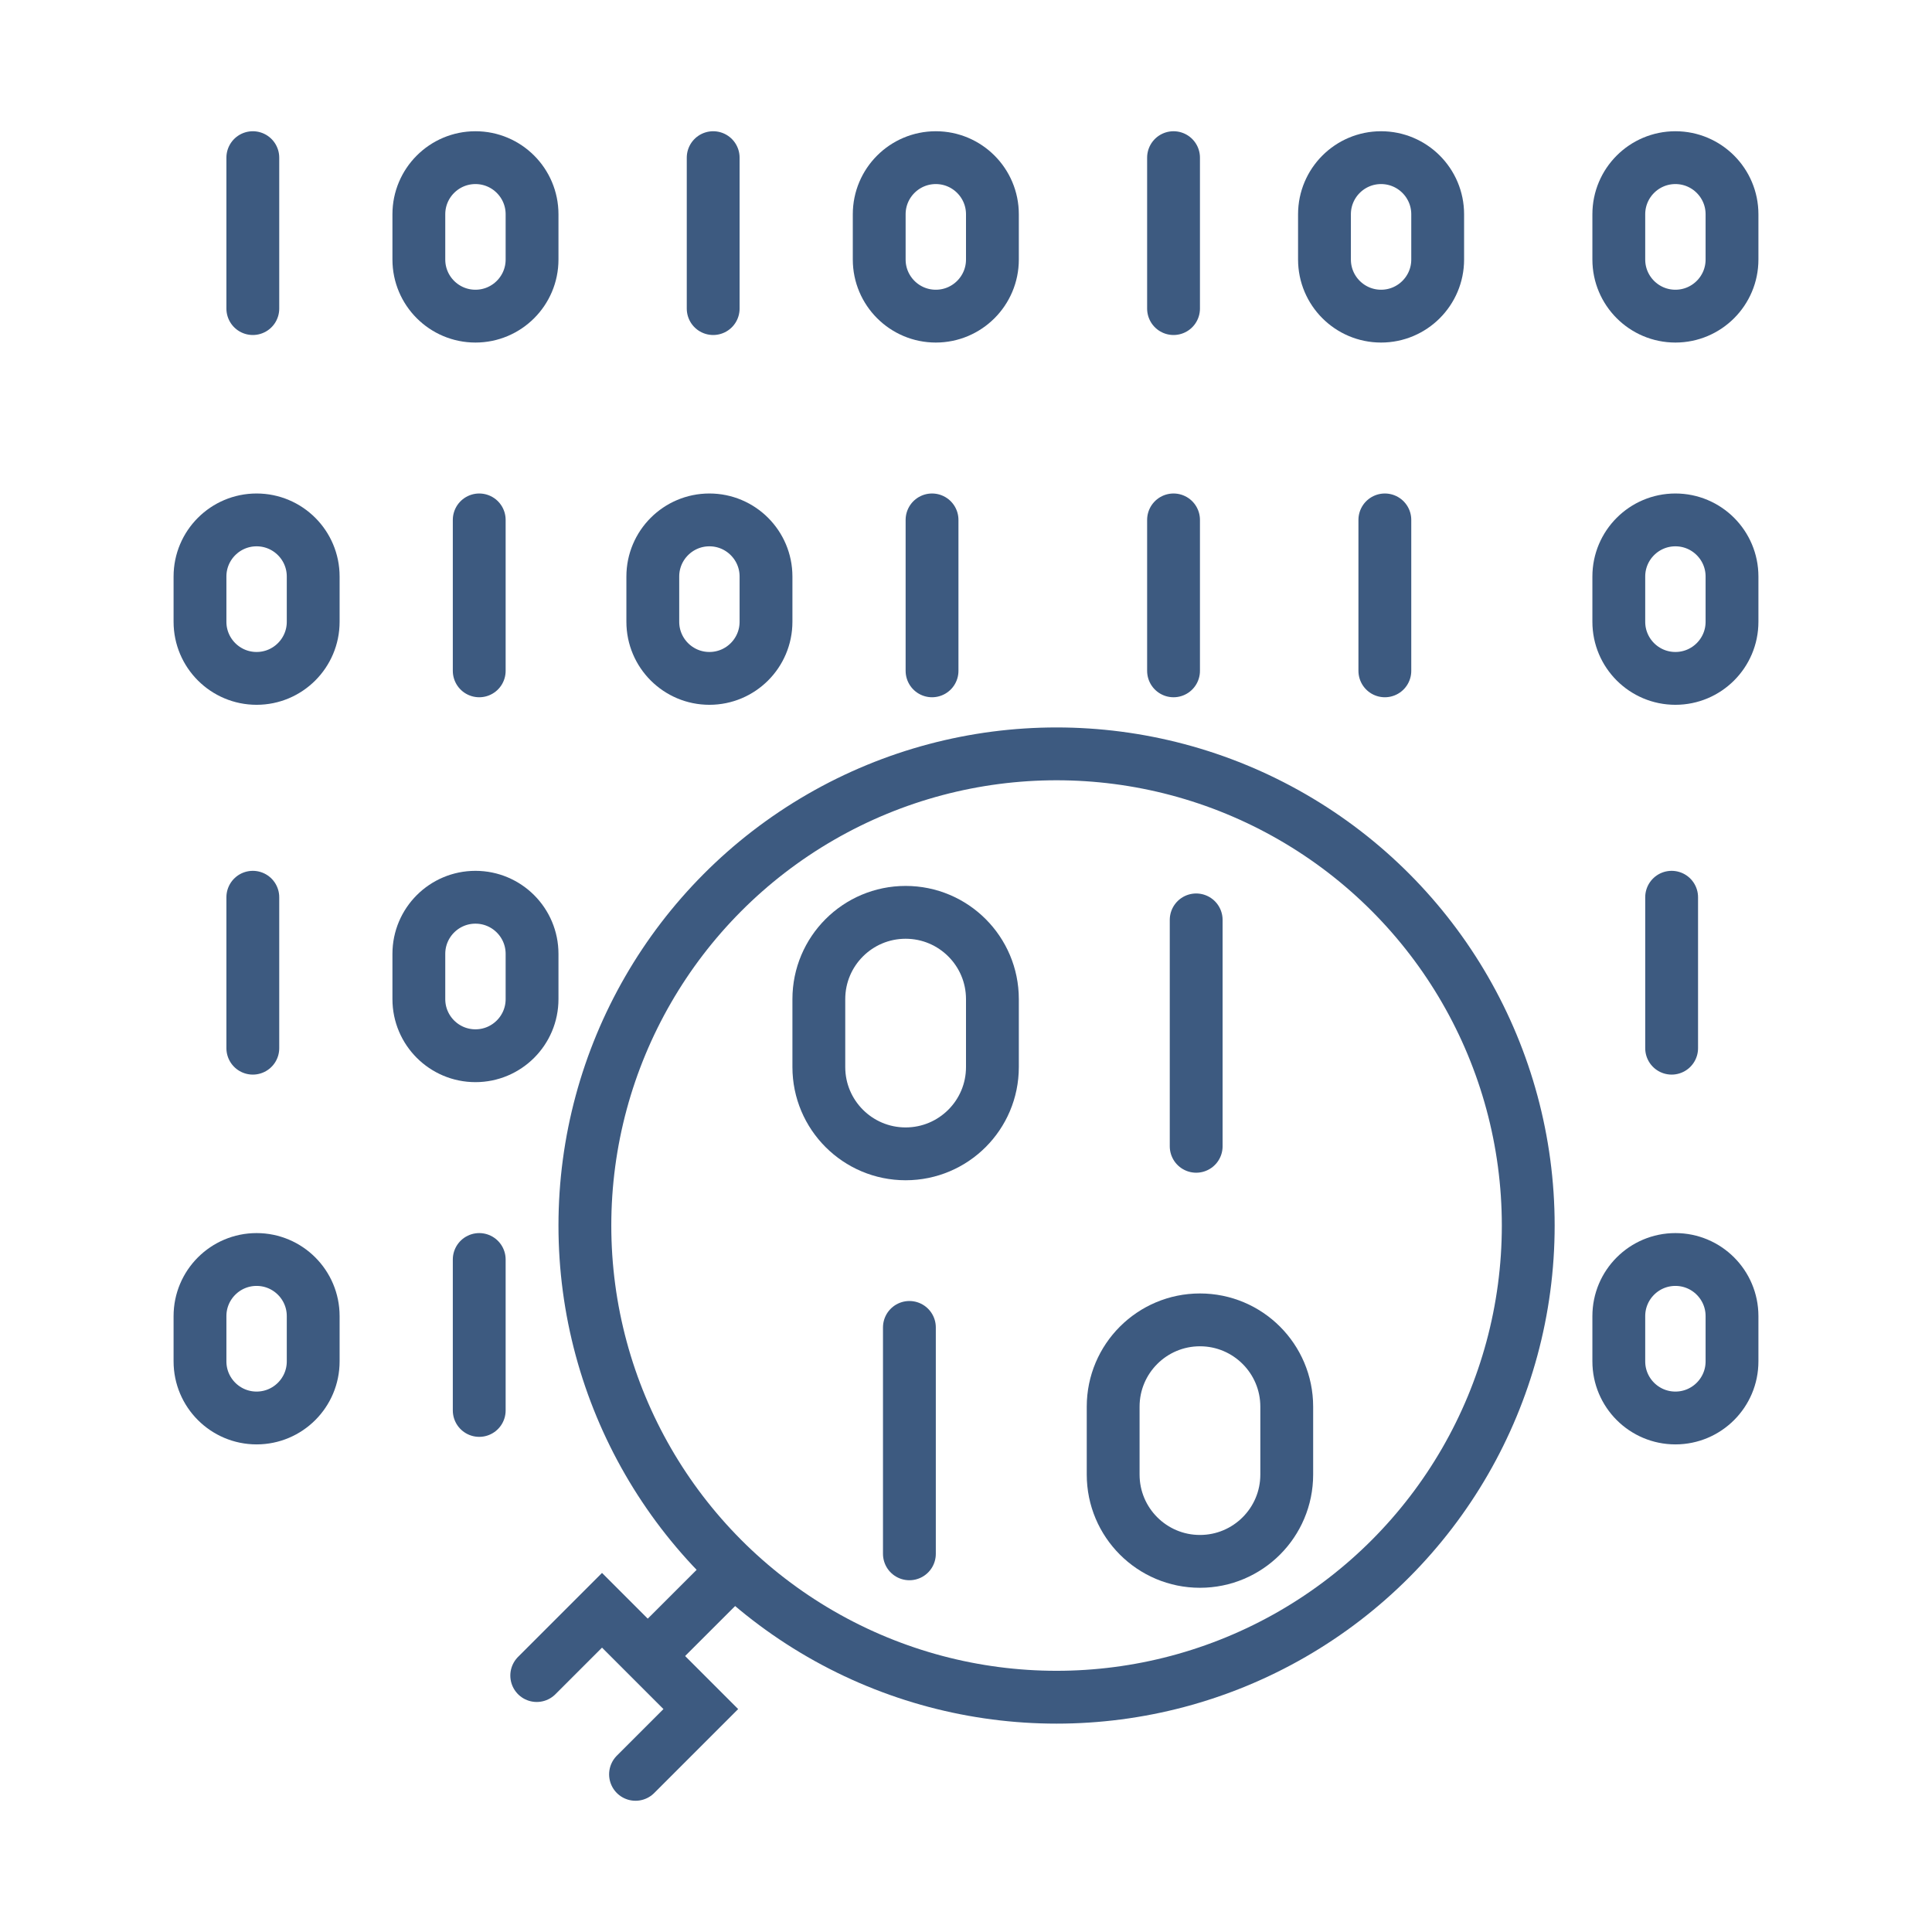 <?xml version="1.0" encoding="utf-8"?>
<!-- Generator: Adobe Illustrator 24.2.1, SVG Export Plug-In . SVG Version: 6.00 Build 0)  -->
<svg version="1.1" id="icons" xmlns="http://www.w3.org/2000/svg" xmlns:xlink="http://www.w3.org/1999/xlink" x="0px" y="0px"
	 viewBox="0 0 256 256" style="enable-background:new 0 0 256 256;" xml:space="preserve">
<style type="text/css">
	.st0{fill:none;stroke:#3D5A80;stroke-width:7;stroke-linecap:round;stroke-miterlimit:10;}
</style>
<g>
	<g>
		<circle class="st0" cx="140" cy="162.39" r="62.5"/>
		<line class="st0" x1="96.75" y1="208.52" x2="87.03" y2="218.23"/>
		<polyline class="st0" points="71.12,222.02 79.77,213.37 92.86,226.46 84.21,235.11 		"/>
	</g>
	<line class="st0" x1="33.5" y1="20.89" x2="33.5" y2="40.89"/>
	<line class="st0" x1="94.5" y1="20.89" x2="94.5" y2="40.89"/>
	<path class="st0" d="M63,41.89L63,41.89c-4.14,0-7.5-3.36-7.5-7.5v-6c0-4.14,3.36-7.5,7.5-7.5l0,0c4.14,0,7.5,3.36,7.5,7.5v6
		C70.5,38.53,67.14,41.89,63,41.89z"/>
	<line class="st0" x1="155.5" y1="20.89" x2="155.5" y2="40.89"/>
	<path class="st0" d="M124,41.89L124,41.89c-4.14,0-7.5-3.36-7.5-7.5v-6c0-4.14,3.36-7.5,7.5-7.5l0,0c4.14,0,7.5,3.36,7.5,7.5v6
		C131.5,38.53,128.14,41.89,124,41.89z"/>
	<path class="st0" d="M183,41.89L183,41.89c-4.14,0-7.5-3.36-7.5-7.5v-6c0-4.14,3.36-7.5,7.5-7.5l0,0c4.14,0,7.5,3.36,7.5,7.5v6
		C190.5,38.53,187.14,41.89,183,41.89z"/>
	<path class="st0" d="M222,41.89L222,41.89c-4.14,0-7.5-3.36-7.5-7.5v-6c0-4.14,3.36-7.5,7.5-7.5l0,0c4.14,0,7.5,3.36,7.5,7.5v6
		C229.5,38.53,226.14,41.89,222,41.89z"/>
	<line class="st0" x1="63.5" y1="68.89" x2="63.5" y2="88.89"/>
	<line class="st0" x1="123.5" y1="68.89" x2="123.5" y2="88.89"/>
	<path class="st0" d="M34,89.89L34,89.89c-4.14,0-7.5-3.36-7.5-7.5v-6c0-4.14,3.36-7.5,7.5-7.5l0,0c4.14,0,7.5,3.36,7.5,7.5v6
		C41.5,86.53,38.14,89.89,34,89.89z"/>
	<line class="st0" x1="155.5" y1="68.89" x2="155.5" y2="88.89"/>
	<line class="st0" x1="183.5" y1="68.89" x2="183.5" y2="88.89"/>
	<path class="st0" d="M94,89.89L94,89.89c-4.14,0-7.5-3.36-7.5-7.5v-6c0-4.14,3.36-7.5,7.5-7.5l0,0c4.14,0,7.5,3.36,7.5,7.5v6
		C101.5,86.53,98.14,89.89,94,89.89z"/>
	<path class="st0" d="M222,89.89L222,89.89c-4.14,0-7.5-3.36-7.5-7.5v-6c0-4.14,3.36-7.5,7.5-7.5l0,0c4.14,0,7.5,3.36,7.5,7.5v6
		C229.5,86.53,226.14,89.89,222,89.89z"/>
	<line class="st0" x1="33.5" y1="118.89" x2="33.5" y2="138.89"/>
	<path class="st0" d="M63,139.89L63,139.89c-4.14,0-7.5-3.36-7.5-7.5v-6c0-4.14,3.36-7.5,7.5-7.5l0,0c4.14,0,7.5,3.36,7.5,7.5v6
		C70.5,136.53,67.14,139.89,63,139.89z"/>
	<line class="st0" x1="158.5" y1="121.89" x2="158.5" y2="151.89"/>
	<line class="st0" x1="221.5" y1="118.89" x2="221.5" y2="138.89"/>
	<path class="st0" d="M120,152.89L120,152.89c-6.35,0-11.5-5.15-11.5-11.5v-9c0-6.35,5.15-11.5,11.5-11.5l0,0
		c6.35,0,11.5,5.15,11.5,11.5v9C131.5,147.74,126.35,152.89,120,152.89z"/>
	<path class="st0" d="M159,206.89L159,206.89c-6.35,0-11.5-5.15-11.5-11.5v-9c0-6.35,5.15-11.5,11.5-11.5l0,0
		c6.35,0,11.5,5.15,11.5,11.5v9C170.5,201.74,165.35,206.89,159,206.89z"/>
	<line class="st0" x1="63.5" y1="166.89" x2="63.5" y2="186.89"/>
	<line class="st0" x1="120.5" y1="175.89" x2="120.5" y2="205.89"/>
	<path class="st0" d="M34,187.89L34,187.89c-4.14,0-7.5-3.36-7.5-7.5v-6c0-4.14,3.36-7.5,7.5-7.5l0,0c4.14,0,7.5,3.36,7.5,7.5v6
		C41.5,184.53,38.14,187.89,34,187.89z"/>
	<path class="st0" d="M222,187.89L222,187.89c-4.14,0-7.5-3.36-7.5-7.5v-6c0-4.14,3.36-7.5,7.5-7.5l0,0c4.14,0,7.5,3.36,7.5,7.5v6
		C229.5,184.53,226.14,187.89,222,187.89z"/>
</g>
</svg>
